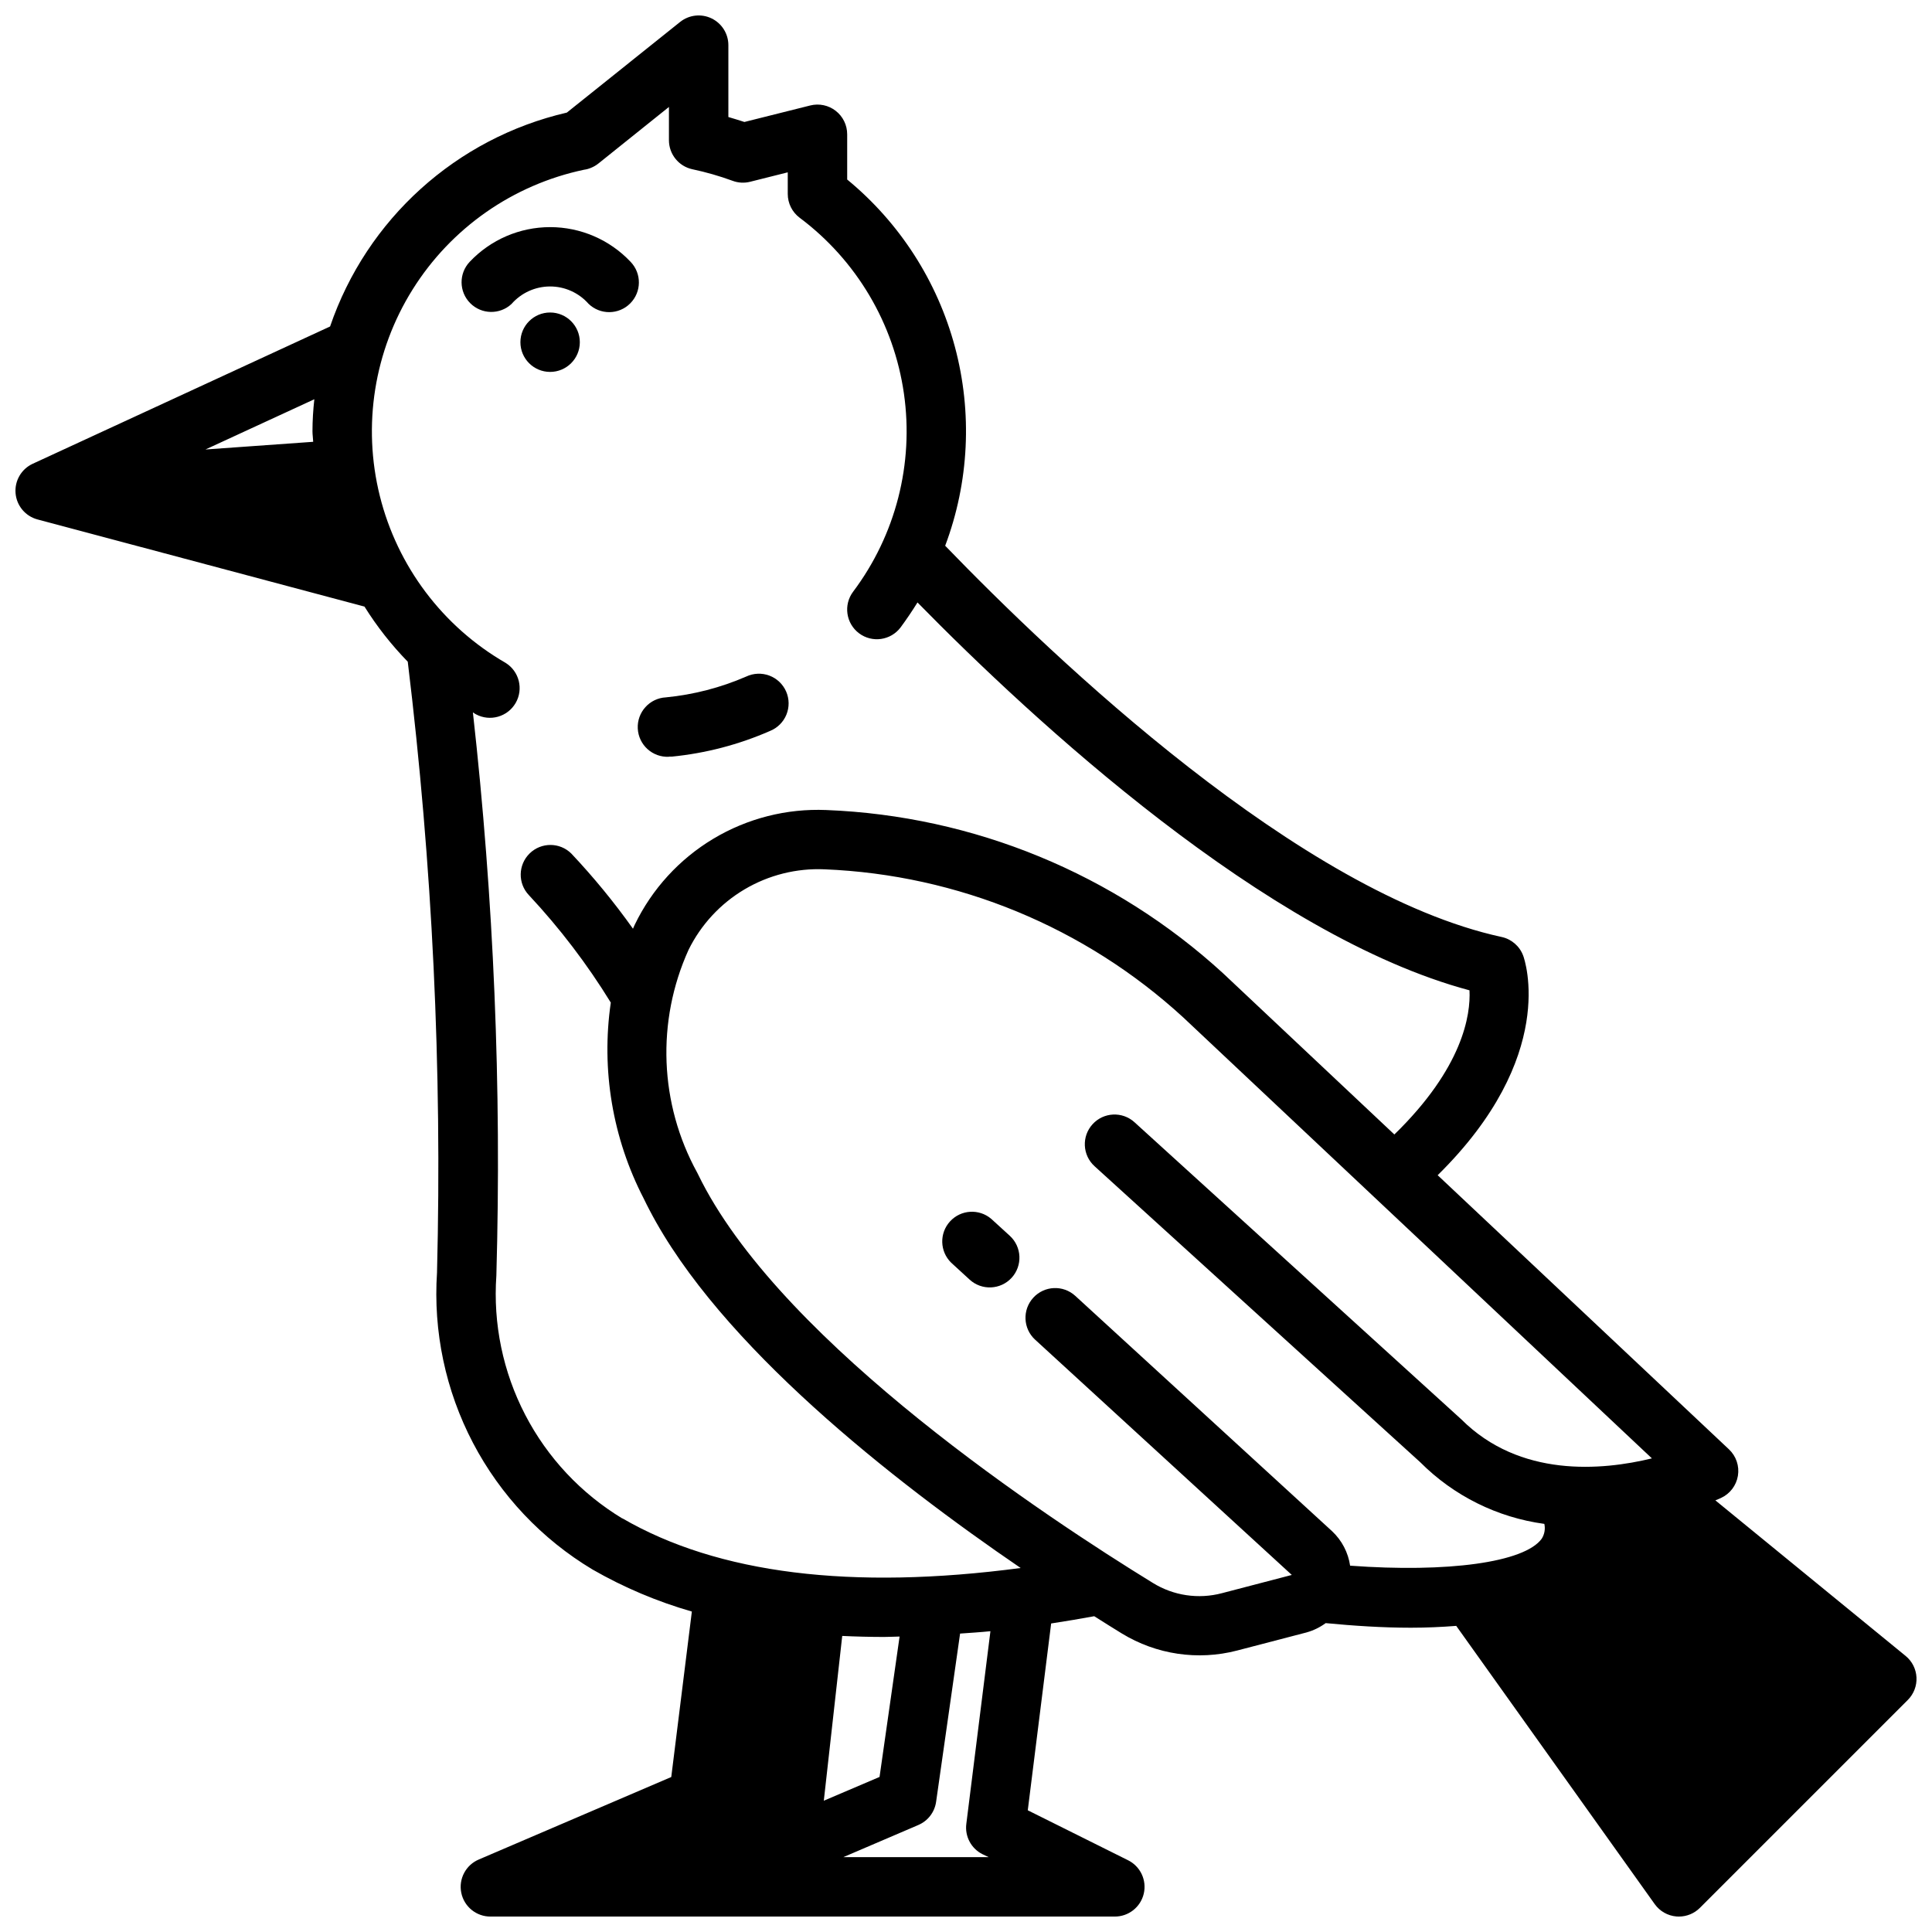 <?xml version="1.0" encoding="UTF-8"?>
<!-- Uploaded to: ICON Repo, www.svgrepo.com, Generator: ICON Repo Mixer Tools -->
<svg width="800px" height="800px" version="1.1" viewBox="144 144 512 512" xmlns="http://www.w3.org/2000/svg">
 <defs>
  <clipPath id="a">
   <path d="m148.09 148.09h503.81v503.81h-503.81z"/>
  </clipPath>
 </defs>
 <path d="m321.28 344.51h0.789c8.961-0.887 17.727-3.18 25.977-6.793 1.977-0.793 3.551-2.352 4.356-4.32 0.809-1.973 0.785-4.188-0.066-6.137-0.855-1.953-2.461-3.477-4.457-4.223-1.992-0.746-4.203-0.652-6.129 0.258-6.754 2.934-13.926 4.793-21.254 5.512-4.348 0.215-7.695 3.918-7.481 8.266 0.219 4.348 3.918 7.695 8.266 7.477z"/>
 <path d="m297.66 234.69c0 4.348-3.527 7.871-7.875 7.871-4.348 0-7.871-3.523-7.871-7.871s3.523-7.875 7.871-7.875c4.348 0 7.875 3.527 7.875 7.875"/>
 <path d="m299.97 224.51c3.09 2.984 8 2.941 11.035-0.098 3.035-3.035 3.078-7.945 0.098-11.035-5.539-5.863-13.246-9.188-21.312-9.188-8.062 0-15.773 3.324-21.309 9.188-2.926 3.086-2.871 7.938 0.121 10.957 2.992 3.019 7.844 3.117 10.953 0.223 2.574-2.941 6.289-4.633 10.195-4.641 3.91-0.012 7.633 1.664 10.219 4.594z"/>
 <g clip-path="url(#a)">
  <path d="m598.59 541.61c0.789-0.309 1.332-0.559 1.496-0.637 2.375-1.094 4.055-3.297 4.477-5.879 0.426-2.582-0.465-5.207-2.367-7l-77.199-72.652c31.977-31.488 23.082-57.039 22.664-58.184h-0.004c-0.934-2.516-3.09-4.383-5.715-4.949-53.34-11.57-118.55-73.738-147.46-103.68 6.336-16.863 7.242-35.289 2.582-52.691-4.656-17.406-14.641-32.918-28.551-44.363v-11.988c0-2.426-1.117-4.715-3.031-6.207-1.91-1.492-4.402-2.019-6.754-1.43l-17.453 4.375c-1.379-0.449-2.797-0.887-4.25-1.312v-19.043c0-3.027-1.734-5.785-4.465-7.098-2.727-1.312-5.965-0.941-8.328 0.949l-30.016 24.02c-29.301 6.785-53.023 28.215-62.742 56.68l-78.805 36.383c-3.012 1.391-4.828 4.516-4.543 7.82 0.281 3.305 2.606 6.074 5.809 6.934l86.656 23.094c3.289 5.266 7.137 10.16 11.469 14.605 6.531 53.695 9.121 107.8 7.754 161.87-1.035 15.645 2.262 31.27 9.535 45.16 7.277 13.891 18.242 25.504 31.691 33.559 8.289 4.754 17.125 8.492 26.309 11.133l-5.457 43.848-50.949 21.836h0.004c-3.488 1.441-5.461 5.156-4.703 8.852 0.758 3.699 4.031 6.34 7.805 6.293h165.31c3.684 0.043 6.906-2.481 7.75-6.066 0.844-3.59-0.914-7.285-4.231-8.891l-26.508-13.207 6.195-49.508c3.738-0.559 7.566-1.227 11.414-1.922 2.621 1.66 5.109 3.219 7.305 4.566h0.004c9.137 5.59 20.156 7.227 30.527 4.535l18.508-4.824-0.004-0.004c1.801-0.508 3.492-1.34 5-2.445 7.289 0.699 14.957 1.219 22.562 1.219 4.086 0 8.102-0.18 12.035-0.488l52.602 73.738c1.344 1.883 3.449 3.082 5.754 3.273l0.652 0.023c2.09 0 4.09-0.828 5.566-2.305l55.105-55.105c1.57-1.574 2.406-3.738 2.293-5.957-0.109-2.223-1.156-4.293-2.875-5.699zm-371.56-280.53-28.582 2.039 28.852-13.312c-0.309 2.801-0.492 5.629-0.492 8.492 0 0.938 0.16 1.852 0.191 2.781zm140.17 316.46c3.617 0.172 7.289 0.262 11.02 0.27 1.363 0 2.801-0.086 4.18-0.109l-5.312 37.207-14.77 6.297zm37.148 57.832 1.66 0.789h-38.516l19.859-8.508v-0.004c2.539-1.074 4.328-3.394 4.723-6.125l6.359-44.609c2.676-0.195 5.297-0.348 8.039-0.629l-6.383 51.027c-0.441 3.316 1.27 6.551 4.258 8.059zm-95.41-88.953c-10.949-6.617-19.863-16.125-25.754-27.48-5.894-11.355-8.539-24.117-7.644-36.883 1.406-49.84-0.672-99.719-6.219-149.27 0.262 0.156 0.488 0.355 0.789 0.504l-0.004-0.004c3.746 2.019 8.418 0.691 10.547-2.992s0.945-8.395-2.676-10.633c-16.652-9.613-28.68-25.586-33.324-44.246-4.644-18.66-1.504-38.406 8.699-54.707 10.203-16.297 26.594-27.75 45.41-31.723 0.629-0.082 1.246-0.25 1.832-0.496 0.711-0.285 1.379-0.672 1.977-1.148l18.703-14.996v8.809c0 3.711 2.586 6.918 6.211 7.699 3.613 0.766 7.168 1.785 10.637 3.055 1.492 0.562 3.121 0.656 4.668 0.266l9.973-2.504v5.734c0 2.477 1.168 4.809 3.148 6.297 15.039 11.25 24.984 28.023 27.641 46.613 2.66 18.594-2.188 37.48-13.469 52.496-2.609 3.477-1.906 8.41 1.574 11.02 3.477 2.609 8.41 1.902 11.02-1.574 1.574-2.141 3.07-4.344 4.465-6.598 30.699 31.309 92.418 88.395 146.29 102.79 0.324 6.453-1.699 20.469-19.91 38.203l-45.367-42.691h0.004c-28.844-26.418-66.113-41.758-105.2-43.293-10.504-0.438-20.906 2.211-29.922 7.613-9.02 5.406-16.258 13.328-20.828 22.793-0.156 0.34-0.309 0.707-0.465 1.047-4.981-7.004-10.438-13.66-16.336-19.914-3.055-3.031-7.981-3.043-11.051-0.031-3.074 3.012-3.16 7.938-0.191 11.051 8.172 8.742 15.441 18.281 21.703 28.473-2.594 17.809 0.465 35.98 8.738 51.957 0.473 0.977 0.961 1.961 1.48 2.945 18.625 35.848 64.551 71.832 98.398 94.938-44.789 5.926-80.238 1.531-105.55-13.164zm192.86 12.547h0.004c-0.508-3.516-2.195-6.754-4.789-9.184l-68.051-62.363c-3.207-2.941-8.188-2.723-11.129 0.484-2.938 3.207-2.723 8.188 0.484 11.125l68.023 62.348-18.508 4.832c-6.219 1.652-12.84 0.672-18.312-2.715-28.402-17.445-96.906-62.715-119.47-106.17l-1.281-2.559v0.004c-10.02-18.223-10.871-40.098-2.301-59.043 3.289-6.672 8.445-12.246 14.848-16.039 6.402-3.789 13.766-5.637 21.199-5.309 35.328 1.441 69.004 15.344 95.055 39.25l124.2 116.86c-13.266 3.234-35.008 5.156-50.523-10.359l-86.594-78.719h0.004c-3.219-2.926-8.195-2.691-11.121 0.527-2.93 3.215-2.691 8.195 0.527 11.121l86.324 78.461c8.871 8.902 20.426 14.641 32.879 16.328 0.297 1.352 0.043 2.766-0.699 3.934-4.574 6.301-24.969 9.039-50.789 7.141z"/>
 </g>
 <path d="m406.69 467.01c-3.227-2.754-8.055-2.457-10.918 0.672-2.867 3.125-2.738 7.961 0.289 10.934l4.902 4.496c3.207 2.938 8.191 2.719 11.129-0.484 2.938-3.207 2.723-8.191-0.484-11.129z"/>
</svg>